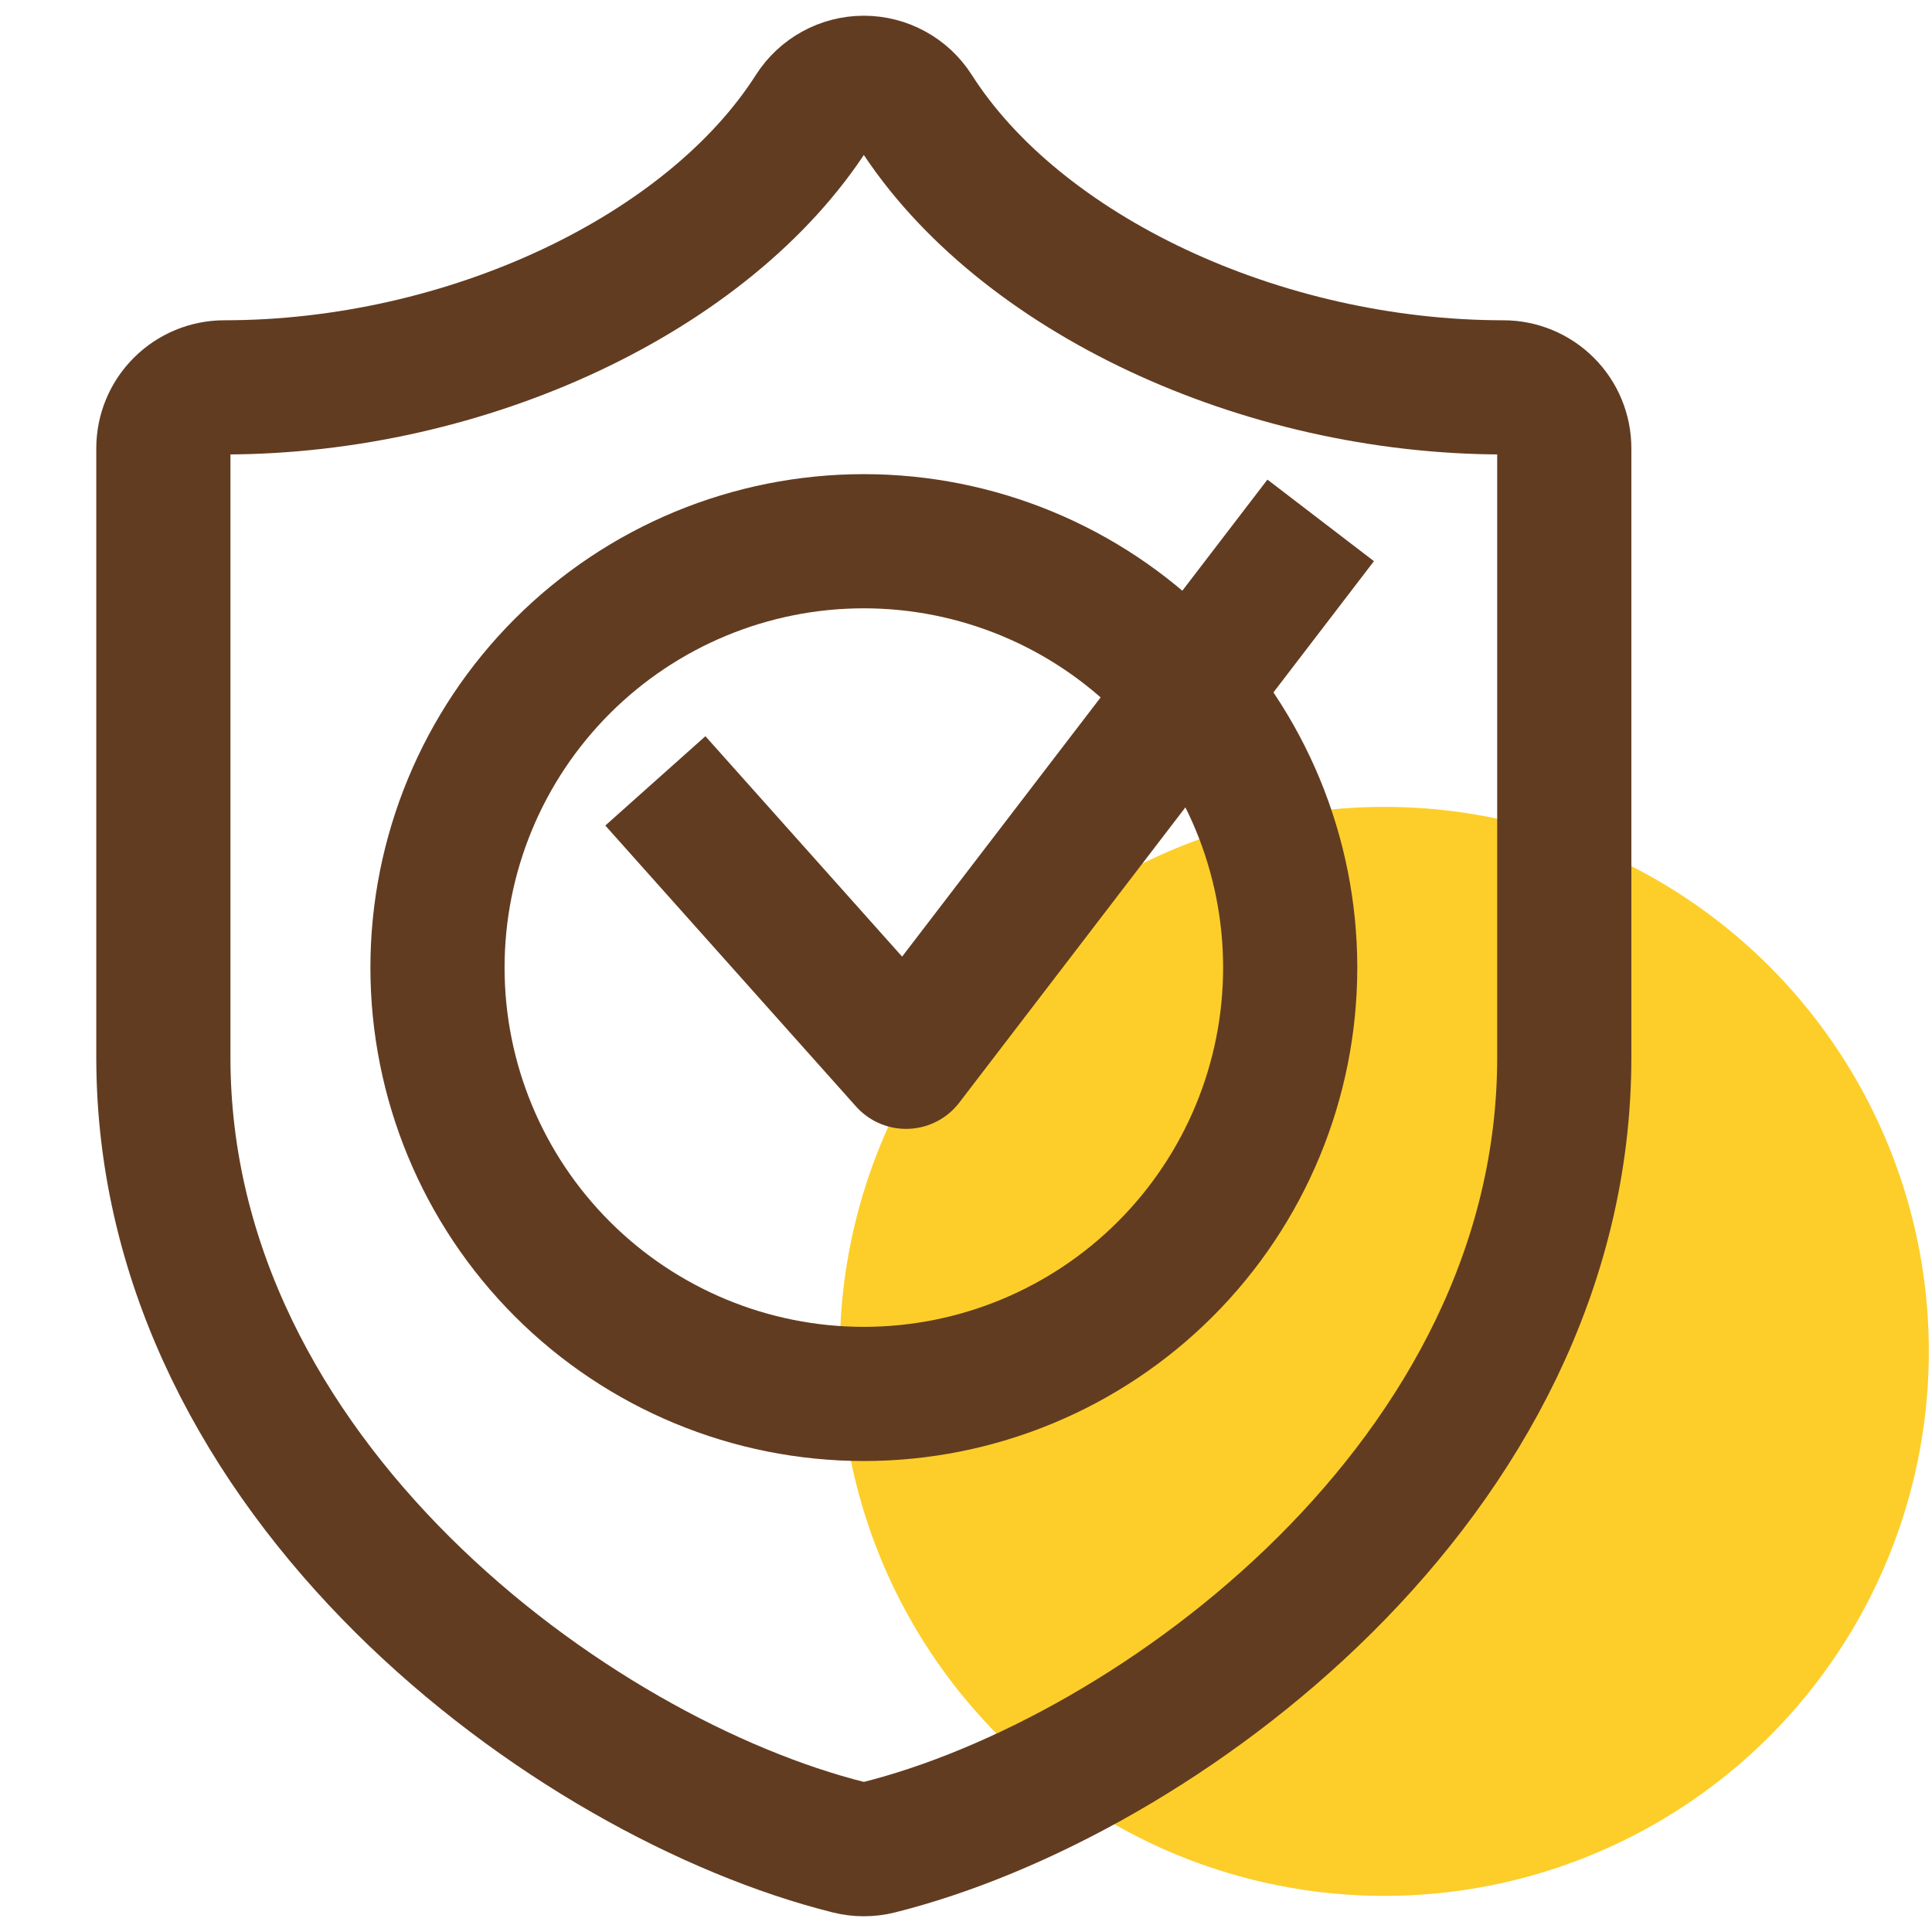 <svg width="36" height="36" viewBox="0 0 36 36" fill="none" xmlns="http://www.w3.org/2000/svg">
<rect width="36" height="36" fill="white"/>
<circle cx="25.795" cy="25.181" r="10.146" fill="#FDCE29"/>
<path d="M28.014 7.218C23.494 7.218 18.987 5.101 17.054 2.068C16.845 1.741 16.484 1.543 16.096 1.543C15.709 1.543 15.348 1.741 15.139 2.068C13.206 5.101 8.699 7.218 4.179 7.218C3.878 7.218 3.59 7.338 3.377 7.551C3.164 7.763 3.044 8.052 3.044 8.353V19.703C3.044 27.566 10.668 33.135 15.821 34.423C16.002 34.468 16.191 34.468 16.372 34.423C21.524 33.135 29.148 27.566 29.148 19.703V8.353C29.148 8.052 29.029 7.763 28.816 7.551C28.603 7.338 28.314 7.218 28.014 7.218Z" stroke="#623C21" stroke-width="2.5" stroke-linecap="round" stroke-linejoin="round"/>
<path d="M13.044 15.483L16.883 19.785L23.849 10.689" stroke="#623C21" stroke-width="2.5" stroke-linecap="square" stroke-linejoin="round"/>
<path d="M16.096 25.974C13.989 25.974 11.969 25.137 10.479 23.647C8.989 22.157 8.152 20.137 8.152 18.03C8.152 15.923 8.989 13.902 10.479 12.412C11.969 10.922 13.989 10.085 16.096 10.085C18.203 10.085 20.224 10.922 21.714 12.412C23.204 13.902 24.041 15.923 24.041 18.03C24.041 20.137 23.204 22.157 21.714 23.647C20.224 25.137 18.203 25.974 16.096 25.974Z" stroke="#623C21" stroke-width="2.5" stroke-linecap="round" stroke-linejoin="round"/>
</svg>
